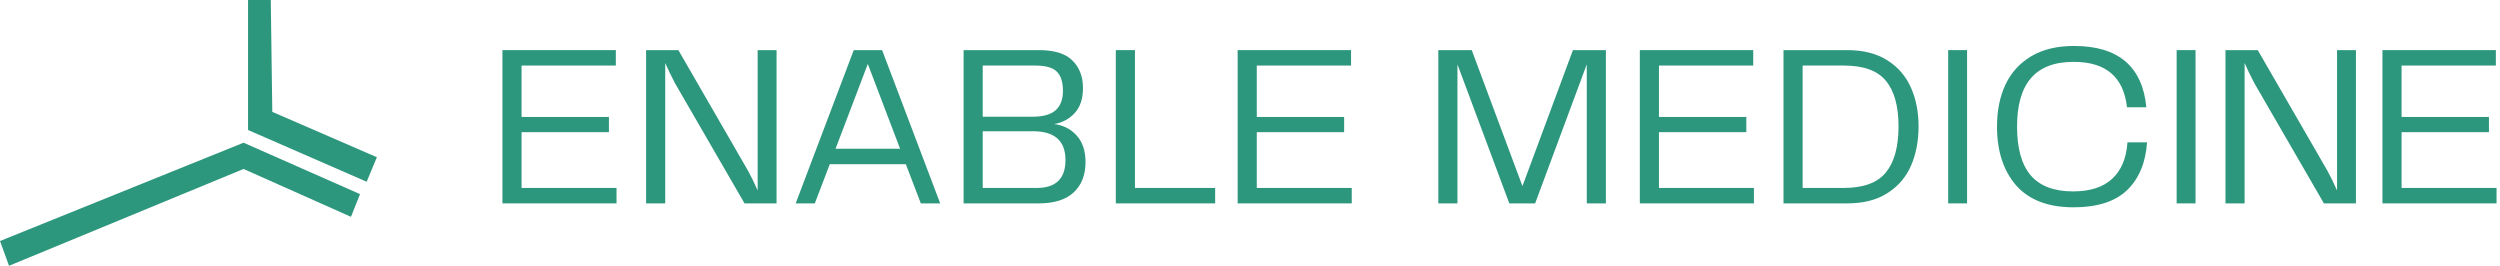 <svg width="602" height="64" viewBox="0 0 602 64" fill="none" xmlns="http://www.w3.org/2000/svg">
<path d="M578.3 31.825V45.257H601.168V48.976H573.693V12.066H601.002V15.784H578.3V28.162H599.336V31.825H578.3Z" fill="#2D977D"/>
<path d="M562.759 12.066H567.311V48.976H559.596L542.833 20.003C541.908 18.227 541.131 16.617 540.502 15.174V48.976H535.895V12.066H543.666L560.428 41.094C561.168 42.427 561.945 44.018 562.759 45.868V12.066Z" fill="#2D977D"/>
<path d="M528.687 12.066V48.976H524.136L524.136 12.066H528.687Z" fill="#2D977D"/>
<path d="M499.305 49.92C493.2 49.92 488.593 48.162 485.485 44.647C482.413 41.094 480.878 36.377 480.878 30.493C480.878 26.682 481.544 23.333 482.876 20.447C484.245 17.523 486.317 15.229 489.092 13.564C491.868 11.899 495.309 11.066 499.416 11.066C510.073 11.066 515.883 15.988 516.845 25.831H512.182C511.775 22.204 510.517 19.485 508.408 17.672C506.299 15.821 503.265 14.896 499.305 14.896C494.717 14.896 491.294 16.21 489.037 18.837C486.817 21.427 485.707 25.313 485.707 30.493C485.707 35.711 486.798 39.614 488.981 42.205C491.202 44.795 494.606 46.09 499.194 46.09C503.301 46.09 506.447 45.072 508.63 43.037C510.813 41.002 512.034 38.079 512.293 34.267H517.011C516.678 39.189 515.068 43.037 512.182 45.812C509.296 48.551 505.004 49.92 499.305 49.92Z" fill="#2D977D"/>
<path d="M473.67 12.066V48.976H469.118L469.118 12.066H473.67Z" fill="#2D977D"/>
<path d="M444.786 12.066C448.671 12.066 451.891 12.88 454.444 14.508C457.034 16.136 458.94 18.338 460.161 21.113C461.382 23.851 461.993 26.959 461.993 30.438C461.993 33.953 461.382 37.117 460.161 39.929C458.94 42.704 457.034 44.906 454.444 46.534C451.891 48.162 448.671 48.976 444.786 48.976H429.467V12.066H444.786ZM443.954 45.257C448.69 45.257 452.076 44.018 454.111 41.538C456.146 39.059 457.164 35.359 457.164 30.438C457.164 25.553 456.146 21.89 454.111 19.448C452.113 17.005 448.727 15.784 443.954 15.784H434.074V45.257H443.954Z" fill="#2D977D"/>
<path d="M399.479 31.825V45.257H422.347V48.976H394.872V12.066H422.18V15.784H399.479V28.162H420.515V31.825H399.479Z" fill="#2D977D"/>
<path d="M386.698 12.066V48.976H382.092V15.507L369.659 48.976H363.442L350.953 15.507V48.976H346.347V12.066H354.395L366.606 44.813L378.761 12.066H386.698Z" fill="#2D977D"/>
<path d="M302.632 31.825V45.257H325.5V48.976H298.025V12.066H325.333V15.784H302.632V28.162H323.668V31.825H302.632Z" fill="#2D977D"/>
<path d="M273.295 12.066V45.257H292.61V48.976H268.688V12.066H273.295Z" fill="#2D977D"/>
<path d="M253.846 29.883C256.03 30.142 257.824 31.048 259.23 32.602C260.673 34.156 261.395 36.303 261.395 39.041C261.395 42.149 260.433 44.591 258.509 46.367C256.622 48.106 253.809 48.976 250.072 48.976H232.033V12.066H250.183C253.883 12.066 256.566 12.898 258.231 14.563C259.933 16.228 260.784 18.449 260.784 21.224C260.784 23.74 260.137 25.72 258.842 27.163C257.547 28.606 255.882 29.512 253.846 29.883ZM236.64 15.784V28.106H248.629C251.182 28.106 253.032 27.588 254.179 26.552C255.364 25.516 255.956 23.962 255.956 21.89C255.956 19.744 255.456 18.19 254.457 17.227C253.495 16.265 251.756 15.784 249.24 15.784H236.64ZM249.628 45.257C254.253 45.257 256.566 43.019 256.566 38.541C256.566 33.916 253.957 31.603 248.74 31.603H236.64V45.257H249.628Z" fill="#2D977D"/>
<path d="M226.399 48.976H221.737L218.129 39.54H199.813L196.205 48.976H191.598L205.585 12.066H212.412L226.399 48.976ZM208.971 15.396L201.2 35.822H216.742L208.971 15.396Z" fill="#2D977D"/>
<path d="M182.444 12.066H186.995V48.976H179.28L162.518 20.003C161.593 18.227 160.816 16.617 160.187 15.174V48.976H155.58V12.066H163.351L180.113 41.094C180.853 42.427 181.63 44.018 182.444 45.868V12.066Z" fill="#2D977D"/>
<path d="M125.592 31.825V45.257H148.46V48.976H120.985V12.066H148.293V15.784H125.592V28.162H146.628V31.825H125.592Z" fill="#2D977D"/>
<path d="M65.204 0H59.73V31.306L88.293 43.764L90.752 37.859L65.569 26.938L65.204 0Z" fill="#2D977D"/>
<path d="M86.697 46.746L58.648 34.362L0 58.037L2.172 64L58.648 40.687L84.511 52.209L86.697 46.746Z" fill="#2D977D"/>
</svg>

